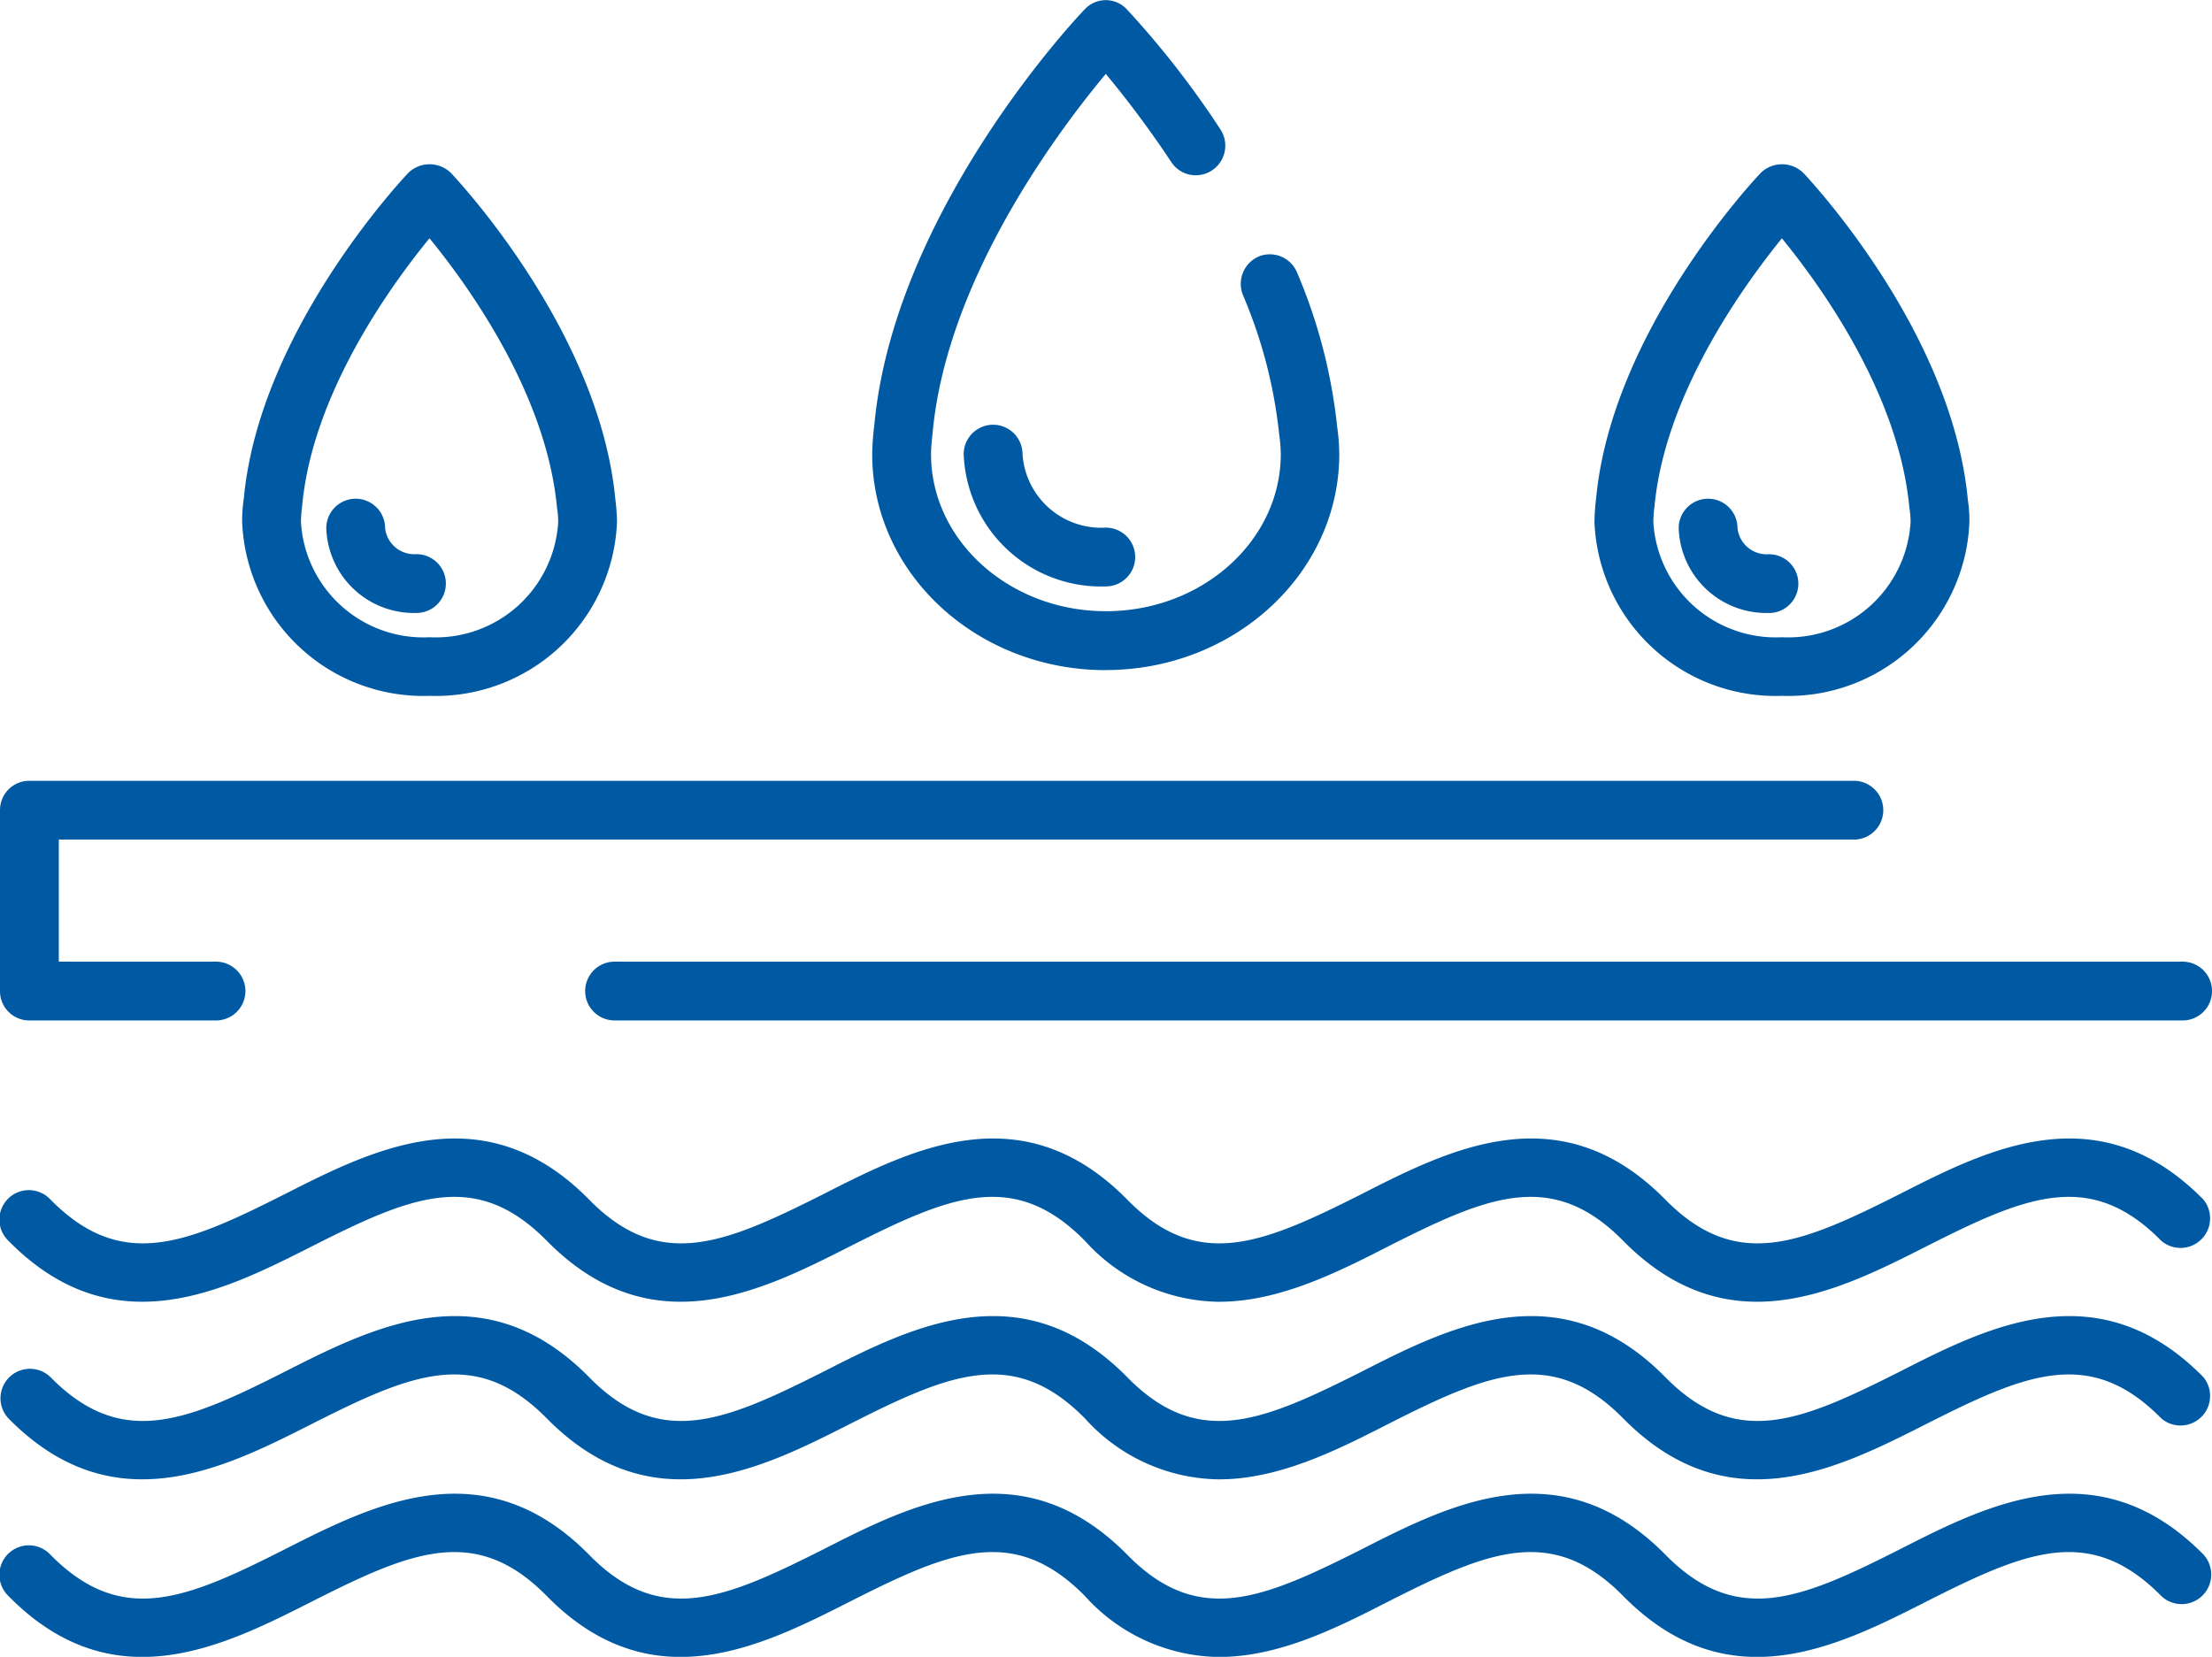 <svg xmlns="http://www.w3.org/2000/svg" xmlns:xlink="http://www.w3.org/1999/xlink" width="80.951" height="60.643" viewBox="0 0 80.951 60.643">
  <defs>
    <clipPath id="clip-path">
      <rect id="사각형_142" data-name="사각형 142" width="80.951" height="60.643" fill="#005aa3"/>
    </clipPath>
  </defs>
  <g id="그룹_471" data-name="그룹 471" transform="translate(-0.001)">
    <g id="그룹_470" data-name="그룹 470" transform="translate(0.001 0)" clip-path="url(#clip-path)">
      <path id="패스_182" data-name="패스 182" d="M10.684,24.523c-4.722,0-8.548-3.542-8.548-7.905a9.285,9.285,0,0,1,.075-1.046C2.928,7.741,9.623.628,9.907.344a1.05,1.05,0,0,1,1.554,0,33.215,33.215,0,0,1,3.422,4.394,1.084,1.084,0,0,1-.314,1.494,1.071,1.071,0,0,1-1.494-.314A37.322,37.322,0,0,0,10.684,2.7c-1.733,2.077-5.813,7.5-6.336,13.121-.03.3-.06.538-.06.792,0,3.168,2.869,5.753,6.4,5.753s6.4-2.585,6.4-5.753a5.808,5.808,0,0,0-.06-.732A17.615,17.615,0,0,0,15.705,10.8a1.094,1.094,0,0,1,.583-1.42,1.079,1.079,0,0,1,1.4.6,19.622,19.622,0,0,1,1.465,5.649,7.492,7.492,0,0,1,.075.986c0,4.364-3.841,7.905-8.548,7.905" transform="translate(29.784 0.005)" fill="#005aa3"/>
      <path id="패스_183" data-name="패스 183" d="M7.56,6.958a5.032,5.032,0,0,1-5.2-4.842,1.076,1.076,0,1,1,2.152,0A2.887,2.887,0,0,0,7.56,4.806a1.076,1.076,0,0,1,0,2.152" transform="translate(32.908 14.506)" fill="#005aa3"/>
      <path id="패스_184" data-name="패스 184" d="M10.764,19.859A6.634,6.634,0,0,1,3.9,13.493a8.158,8.158,0,0,1,.06-.852C4.533,6.514,9.763.955,9.987.716a1.119,1.119,0,0,1,1.554,0c.224.239,5.44,5.783,6.022,11.955a5.071,5.071,0,0,1,.06.822,6.634,6.634,0,0,1-6.859,6.366m0-16.752C9.36,4.84,6.49,8.8,6.1,12.9a4.7,4.7,0,0,0-.045.6,4.488,4.488,0,0,0,4.707,4.214,4.488,4.488,0,0,0,4.707-4.214,3.267,3.267,0,0,0-.045-.538c-.389-4.169-3.258-8.13-4.663-9.848" transform="translate(54.451 5.61)" fill="#005aa3"/>
      <path id="패스_185" data-name="패스 185" d="M7.414,5.405A3.209,3.209,0,0,1,4.111,2.3a1.076,1.076,0,1,1,2.152,0,1.076,1.076,0,0,0,1.151.956,1.076,1.076,0,0,1,0,2.152" transform="translate(57.323 17.03)" fill="#005aa3"/>
      <path id="패스_186" data-name="패스 186" d="M59.894,4.507H2.509a1.076,1.076,0,0,1,0-2.152H59.894a1.076,1.076,0,0,1,0,2.152" transform="translate(19.982 32.843)" fill="#005aa3"/>
      <path id="패스_187" data-name="패스 187" d="M7.905,10.684H1.076A1.071,1.071,0,0,1,0,9.608V2.988A1.071,1.071,0,0,1,1.076,1.912H67.845a1.076,1.076,0,0,1,0,2.152H2.152V8.532H7.905a1.076,1.076,0,0,1,0,2.152" transform="translate(0 26.666)" fill="#005aa3"/>
      <path id="패스_188" data-name="패스 188" d="M7.452,19.859A6.634,6.634,0,0,1,.593,13.493a5.443,5.443,0,0,1,.06-.852C1.221,6.514,6.451.955,6.675.716a1.119,1.119,0,0,1,1.554,0c.224.239,5.44,5.783,6.022,11.955a7.332,7.332,0,0,1,.06.822,6.634,6.634,0,0,1-6.859,6.366m0-16.752C6.033,4.84,3.163,8.8,2.79,12.9a4.7,4.7,0,0,0-.045.6,4.488,4.488,0,0,0,4.707,4.214,4.488,4.488,0,0,0,4.707-4.214,3.267,3.267,0,0,0-.045-.538c-.389-4.169-3.258-8.13-4.663-9.848" transform="translate(8.269 5.61)" fill="#005aa3"/>
      <path id="패스_189" data-name="패스 189" d="M4.1,5.405A3.209,3.209,0,0,1,.8,2.3a1.076,1.076,0,1,1,2.152,0A1.076,1.076,0,0,0,4.1,3.253a1.076,1.076,0,0,1,0,2.152" transform="translate(11.141 17.03)" fill="#005aa3"/>
      <path id="패스_190" data-name="패스 190" d="M44.608,8.765a6.706,6.706,0,0,1-4.9-2.227c-2.6-2.645-4.961-1.644-8.593.194-3.243,1.644-7.263,3.691-11.1-.194-2.6-2.645-4.961-1.644-8.593.194C8.174,8.376,4.139,10.423.314,6.538A1.078,1.078,0,1,1,1.838,5.014c2.6,2.645,4.961,1.644,8.593-.194,3.243-1.644,7.278-3.691,11.118.194,2.585,2.645,4.946,1.644,8.593-.194,3.228-1.644,7.263-3.691,11.1.194,2.585,2.645,4.946,1.644,8.593-.194,3.228-1.644,7.263-3.691,11.1.194,2.6,2.645,4.946,1.644,8.593-.194,3.228-1.644,7.263-3.691,11.1.194A1.083,1.083,0,0,1,79.1,6.538c-2.6-2.645-4.961-1.644-8.593.194-3.243,1.644-7.263,3.691-11.1-.194-2.6-2.645-4.961-1.644-8.593.194-1.868.956-4,2.032-6.2,2.032" transform="translate(0 38.882)" fill="#005aa3"/>
      <path id="패스_191" data-name="패스 191" d="M44.608,9.2a6.706,6.706,0,0,1-4.9-2.227c-2.6-2.645-4.961-1.644-8.593.194-3.243,1.644-7.263,3.691-11.1-.194-2.6-2.645-4.961-1.644-8.593.194C8.174,8.811,4.139,10.858.314,6.973A1.078,1.078,0,0,1,1.838,5.449c2.6,2.645,4.961,1.644,8.593-.194,3.243-1.644,7.278-3.691,11.118.194,2.585,2.645,4.946,1.644,8.593-.194,3.228-1.644,7.263-3.691,11.1.194,2.585,2.645,4.946,1.644,8.593-.194,3.228-1.644,7.263-3.691,11.1.194,2.6,2.645,4.946,1.644,8.593-.194,3.228-1.644,7.263-3.691,11.1.194A1.083,1.083,0,0,1,79.1,6.973c-2.6-2.645-4.961-1.644-8.593.194-3.243,1.644-7.263,3.691-11.1-.194-2.6-2.645-4.961-1.644-8.593.194-1.868.956-4,2.032-6.2,2.032" transform="translate(0 44.947)" fill="#005aa3"/>
      <path id="패스_192" data-name="패스 192" d="M44.608,9.635a6.706,6.706,0,0,1-4.9-2.227c-2.6-2.645-4.961-1.644-8.593.194-3.243,1.644-7.278,3.691-11.1-.194-2.6-2.645-4.961-1.644-8.593.194C8.174,9.246,4.139,11.293.314,7.408A1.078,1.078,0,1,1,1.838,5.884c2.6,2.645,4.961,1.644,8.593-.194C13.674,4.046,17.709,2,21.549,5.884c2.585,2.645,4.946,1.644,8.593-.194C33.37,4.046,37.4,2,41.245,5.884c2.585,2.645,4.946,1.644,8.593-.194C53.066,4.046,57.1,2,60.941,5.884c2.6,2.645,4.961,1.644,8.593-.194C72.762,4.046,76.8,2,80.637,5.884A1.083,1.083,0,0,1,79.1,7.408c-2.6-2.645-4.961-1.644-8.593.194-3.243,1.644-7.263,3.691-11.1-.194-2.6-2.645-4.961-1.644-8.593.194-1.868.956-3.99,2.032-6.2,2.032" transform="translate(0 51.013)" fill="#005aa3"/>
    </g>
  </g>
</svg>
